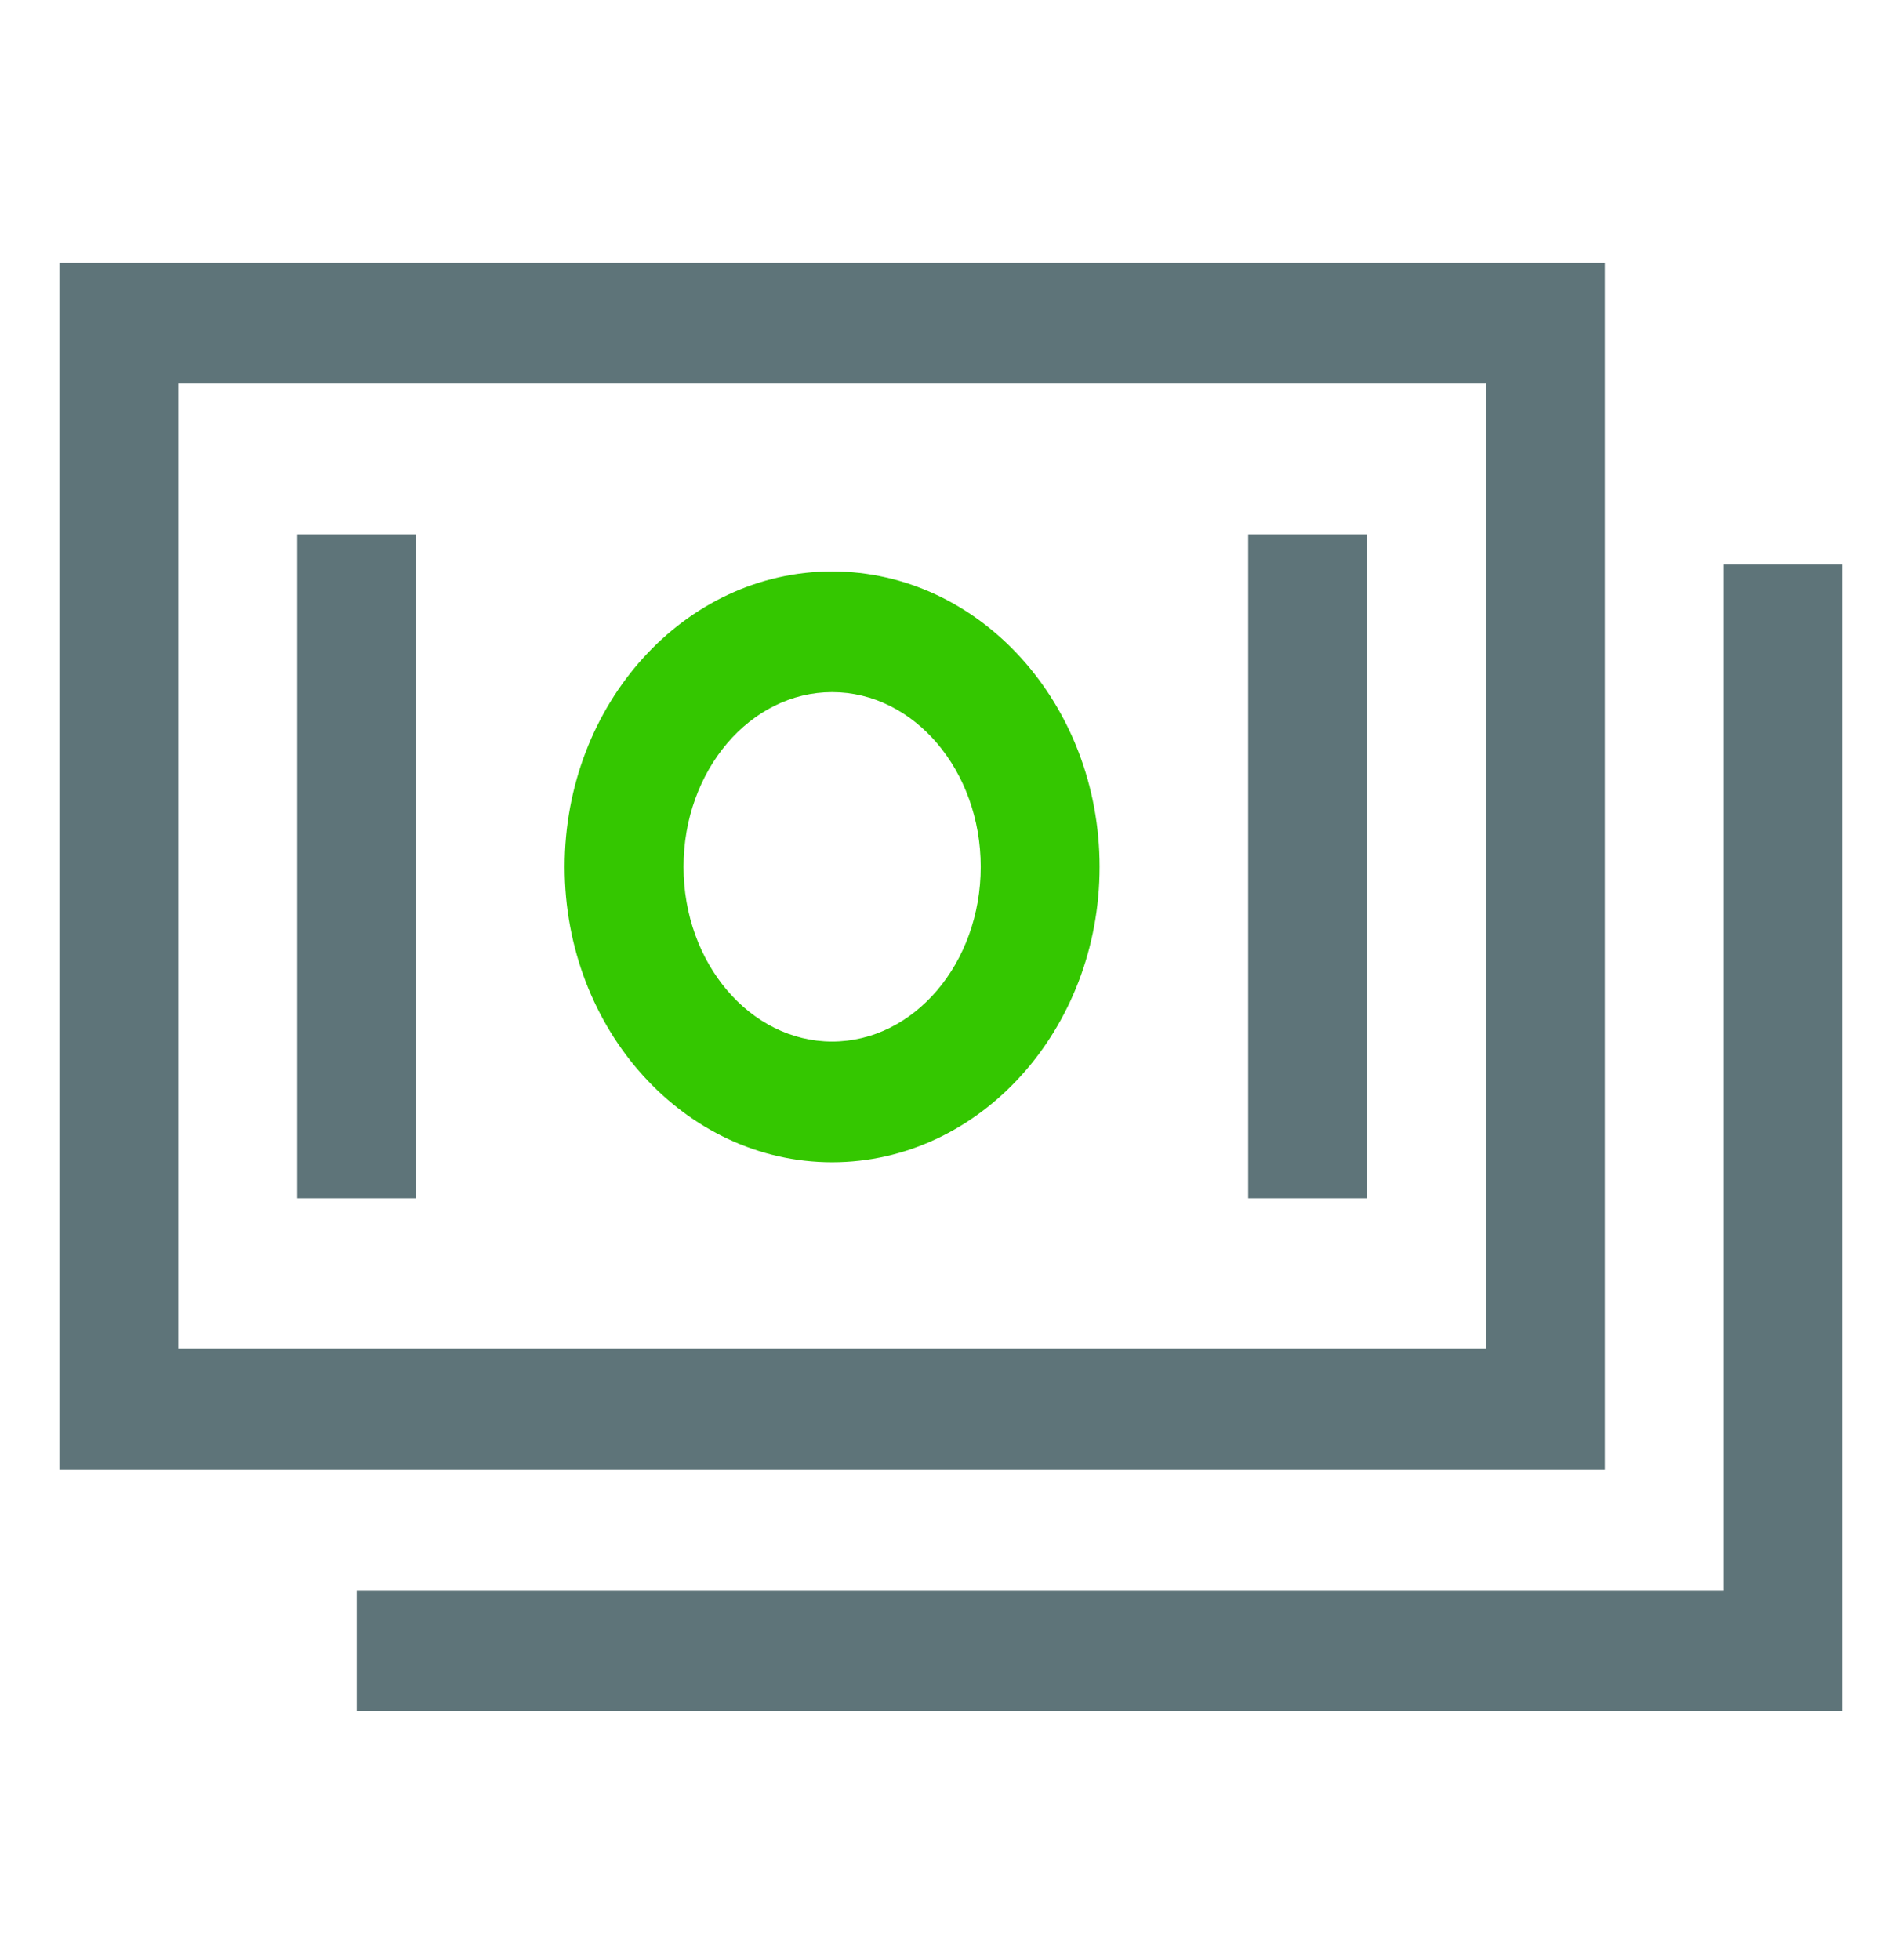 <svg width="66" height="68" viewBox="0 0 66 68" fill="none" xmlns="http://www.w3.org/2000/svg">
<path d="M55.688 9.122H2.062V50.997H55.688V9.122ZM51.562 46.809H6.188V13.309H51.562V46.809Z" fill="#5E7479"/>
<path d="M59.812 19.591V55.184H12.375V59.372H63.938V19.591H59.812Z" fill="#5E7479"/>
<path d="M28.875 40.327C33.993 40.327 38.156 35.728 38.156 30.077C38.156 24.425 33.993 19.827 28.875 19.827C23.757 19.827 19.594 24.425 19.594 30.077C19.594 35.729 23.757 40.327 28.875 40.327ZM28.875 24.015C31.718 24.015 34.031 26.734 34.031 30.077C34.031 33.419 31.718 36.139 28.875 36.139C26.032 36.139 23.719 33.419 23.719 30.077C23.719 26.734 26.032 24.015 28.875 24.015Z" fill="#34C700"/>
<path d="M10.312 18.544H14.438V41.575H10.312V18.544Z" fill="#5E7479"/>
<path d="M43.312 18.544H47.438V41.575H43.312V18.544Z" fill="#5E7479"/>
</svg>
